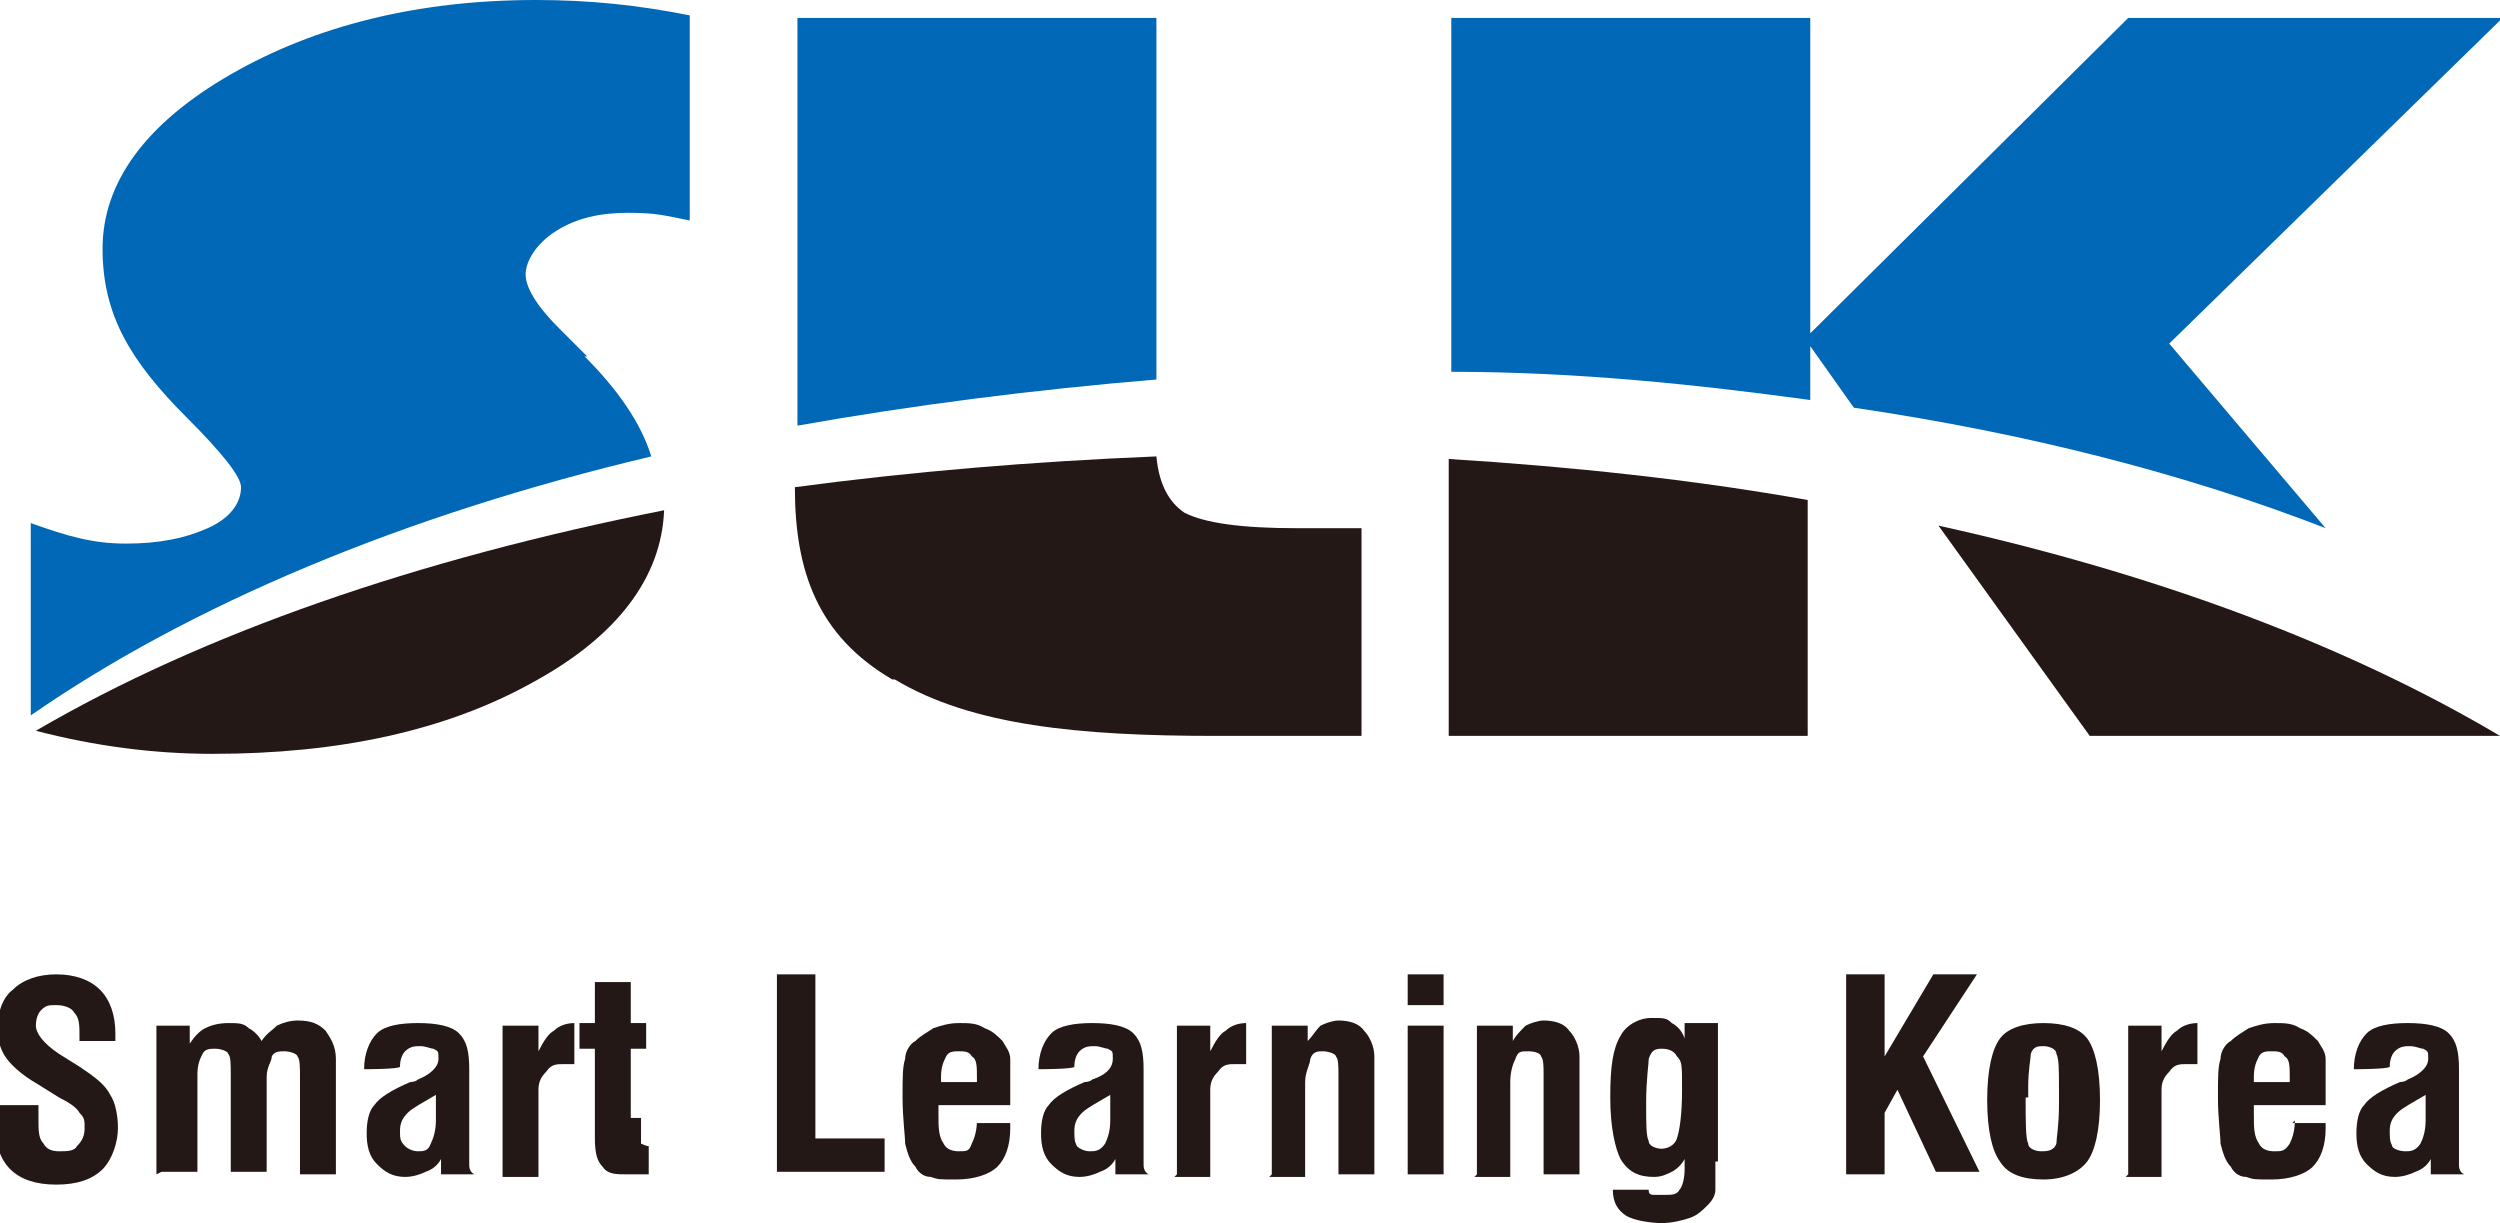 <?xml version="1.0" encoding="UTF-8"?>
<svg id="_레이어_1" xmlns="http://www.w3.org/2000/svg" version="1.1" viewBox="0 0 97.5 47.7">
  <!-- Generator: Adobe Illustrator 29.1.0, SVG Export Plug-In . SVG Version: 2.1.0 Build 142)  -->
  <defs>
    <style>
      .st0 {
        fill: #0068b6;
      }

      .st1 {
        fill: #231815;
      }
    </style>
  </defs>
  <path class="st0" d="M22.9,13.9l-1.1-1.1c-.9-.9-1.3-1.6-1.3-2.1s.4-1.2,1.2-1.7c.8-.5,1.7-.7,2.8-.7s1.4.1,2.4.3V.6c-2-.4-3.9-.6-6-.6-4.6,0-8.6,1-11.9,2.9-3.3,1.9-5,4.2-5,6.8s1.1,4.4,3.3,6.6c1.4,1.4,2.1,2.3,2.1,2.7,0,.6-.4,1.2-1.3,1.6-.9.4-1.9.6-3.2.6s-2.3-.3-3.7-.8v7.5c6.2-4.3,14.5-7.8,24.2-10.1-.4-1.3-1.3-2.6-2.6-3.9Z"/>
  <path class="st0" d="M45.1.7h-14v15.9c4.5-.8,9.2-1.4,14-1.8V.7Z"/>
  <path class="st0" d="M97.6.7h-14.6l-12.4,12.3V.7h-14v13.8c4.9,0,9.6.5,14,1.1v-2.1l1.7,2.4c6.8,1,13,2.6,18.4,4.7l-6.1-7.2L97.6.7Z"/>
  <path class="st1" d="M8.3,29.4c4.9,0,9.1-.9,12.5-2.8,3.3-1.8,5-4.1,5.1-6.7-9.6,1.9-18,4.8-24.5,8.6,2.3.6,4.6.9,6.9.9Z"/>
  <path class="st1" d="M34.9,26.5c3,1.8,7.2,2.2,12.5,2.2h5.7v-8.1h-2.5c-2.2,0-3.6-.2-4.4-.6-.6-.4-1-1.1-1.1-2.2-4.9.2-9.6.6-14.1,1.2,0,3.3.9,5.8,3.8,7.5Z"/>
  <path class="st1" d="M81.5,28.7h16,0c-5.9-3.5-13.3-6.3-21.9-8.2l5.9,8.2Z"/>
  <path class="st1" d="M56.5,28.7h14v-9.2c-4.5-.8-9.2-1.3-14-1.6v10.8Z"/>
  <g>
    <path class="st1" d="M0,43.1h1.5v.5c0,.5,0,.8.2,1,.1.2.3.3.6.3s.6,0,.7-.2c.2-.2.3-.4.3-.7s0-.4-.2-.6c-.1-.2-.4-.4-.8-.6l-.8-.5c-.7-.4-1.1-.8-1.3-1.1-.2-.3-.3-.7-.3-1.1,0-.6.2-1.2.6-1.5.4-.4,1-.6,1.7-.6s1.3.2,1.7.6c.4.4.6,1,.6,1.7s0,.1,0,.2c0,0,0,0,0,.1h-1.4v-.2c0-.4,0-.7-.2-.9-.1-.2-.4-.3-.7-.3s-.4,0-.6.2c-.1.1-.2.3-.2.6s.3.7.9,1.1h0s.8.5.8.5c.6.4,1,.7,1.2,1.1.2.3.3.8.3,1.3s-.2,1.2-.6,1.6c-.4.4-1,.6-1.8.6s-1.4-.2-1.8-.6c-.4-.4-.6-1-.6-1.8s0-.2,0-.4H0Z"/>
    <path class="st1" d="M6.1,45.8v-5.8h1.3v.7c.2-.3.4-.5.6-.6.2-.1.5-.2.9-.2s.6,0,.8.2c.2.1.4.3.5.5.2-.3.4-.4.6-.6.2-.1.5-.2.8-.2.5,0,.8.1,1.1.4.2.3.4.6.4,1.1v4.5h-1.4v-3.7c0-.5,0-.8-.1-.9,0-.1-.3-.2-.5-.2s-.4,0-.5.2c0,.2-.2.4-.2.8v3.7h-1.4v-3.8c0-.4,0-.7-.1-.8,0-.1-.3-.2-.5-.2s-.4,0-.5.2c-.1.2-.2.4-.2.8v3.8h-1.4Z"/>
    <path class="st1" d="M17.2,45.8s0-.1,0-.2c0,0,0-.2,0-.4-.1.2-.3.4-.6.5-.2.1-.5.2-.8.2-.5,0-.8-.2-1.1-.5-.3-.3-.4-.7-.4-1.2s.1-.9.3-1.1c.2-.3.7-.6,1.4-.9,0,0,.2,0,.3-.1.5-.2.8-.5.8-.8s0-.3-.2-.4c-.1,0-.3-.1-.5-.1s-.4,0-.6.2c-.1.1-.2.3-.2.6h0c0,.1-1.4.1-1.4.1,0-.6.2-1.1.5-1.4.3-.3.9-.4,1.6-.4s1.3.1,1.6.4c.3.3.4.7.4,1.4v3.3c0,.2,0,.3,0,.4,0,.1,0,.3.2.4h-1.4ZM17,42.7c-.5.3-.9.5-1.1.7-.2.2-.3.4-.3.7s0,.4.2.6c.1.1.3.2.5.2s.4,0,.5-.3c.1-.2.2-.5.2-.9v-.9Z"/>
    <path class="st1" d="M19.6,45.8v-5.8h1.4v1c.2-.4.4-.7.6-.8.2-.2.5-.3.8-.3v1.6c0,0-.1,0-.2,0,0,0-.1,0-.2,0-.3,0-.5,0-.7.3-.2.2-.3.4-.3.7v3.4h-1.4Z"/>
    <path class="st1" d="M25,43.6v.4c0,.3,0,.5,0,.6,0,0,.2.1.3.1s0,0,0,0c0,0,0,0,0,0v1.1c-.2,0-.4,0-.5,0-.1,0-.2,0-.3,0-.5,0-.8,0-1-.3-.2-.2-.3-.5-.3-1.1v-3.5h-.6v-1h.6v-1.6h1.4v1.6h.6v1h-.6v2.7Z"/>
    <path class="st1" d="M30.3,45.8v-7.8h1.5v6.4h2.7v1.3h-4.2Z"/>
    <path class="st1" d="M38.1,43.8h1.3s0,0,0,.1c0,0,0,0,0,.1,0,.7-.2,1.2-.5,1.5-.3.3-.9.5-1.6.5s-.7,0-1-.1c-.3,0-.5-.2-.6-.4-.2-.2-.3-.5-.4-.9,0-.3-.1-1-.1-1.8s0-1.2.1-1.5c0-.3.2-.6.4-.7.2-.2.4-.3.7-.5.3-.1.6-.2,1-.2s.7,0,1,.2c.3.1.5.3.7.5.1.2.3.4.3.7,0,.3,0,.8,0,1.4v.4h-2.8s0,0,0,.1c0,0,0,.1,0,.2,0,.6,0,.9.2,1.2.1.2.3.3.6.3s.4,0,.5-.3c.1-.2.2-.5.2-.9ZM36.7,42.2h1.4v-.2c0-.4,0-.7-.2-.8-.1-.2-.3-.2-.5-.2s-.4,0-.5.2c-.1.2-.2.4-.2.8,0,.1,0,.2,0,.2Z"/>
    <path class="st1" d="M43.5,45.8s0-.1,0-.2c0,0,0-.2,0-.4-.1.2-.3.4-.6.5-.2.1-.5.2-.8.2-.5,0-.8-.2-1.1-.5-.3-.3-.4-.7-.4-1.2s.1-.9.3-1.1c.2-.3.7-.6,1.4-.9,0,0,.2,0,.3-.1.6-.2.8-.5.8-.8s0-.3-.2-.4c-.1,0-.3-.1-.5-.1s-.4,0-.6.2c-.1.1-.2.3-.2.6h0c0,.1-1.4.1-1.4.1,0-.6.2-1.1.5-1.4.3-.3.9-.4,1.6-.4s1.3.1,1.6.4c.3.3.4.7.4,1.4v3.3c0,.2,0,.3,0,.4,0,.1,0,.3.2.4h-1.4ZM43.3,42.7c-.5.3-.9.5-1.1.7-.2.2-.3.4-.3.7s0,.4.1.6c.1.1.3.2.5.2s.4,0,.6-.3c.1-.2.2-.5.2-.9v-.9Z"/>
    <path class="st1" d="M45.9,45.8v-5.8h1.3v1c.2-.4.4-.7.6-.8.2-.2.5-.3.8-.3v1.6c0,0-.1,0-.2,0,0,0-.1,0-.2,0-.3,0-.5,0-.7.3-.2.2-.3.4-.3.7v3.4h-1.4Z"/>
    <path class="st1" d="M49.6,45.8v-5.8h1.4v.6c.2-.2.3-.4.5-.6.2-.1.5-.2.7-.2.4,0,.8.1,1,.4.2.2.4.6.4,1v4.6h-1.4v-3.9c0-.3,0-.6-.1-.7,0-.1-.3-.2-.5-.2s-.4,0-.5.3c0,.2-.2.5-.2.9v3.7h-1.4Z"/>
    <path class="st1" d="M54.9,39.2v-1.2h1.4v1.2h-1.4ZM54.9,45.8v-5.8h1.4v5.8h-1.4Z"/>
    <path class="st1" d="M57.6,45.8v-5.8h1.4v.6c.1-.2.3-.4.5-.6.2-.1.5-.2.7-.2.4,0,.8.1,1,.4.2.2.4.6.4,1v4.6h-1.4v-3.9c0-.3,0-.6-.1-.7,0-.1-.2-.2-.5-.2s-.4,0-.5.3c-.1.2-.2.5-.2.9v3.7h-1.4Z"/>
    <path class="st1" d="M66.9,45.3c0,.5,0,.9,0,1.1,0,.2-.1.4-.3.6-.2.2-.4.4-.7.5-.3.1-.7.2-1.1.2s-1.1-.1-1.4-.3c-.3-.2-.5-.5-.5-1h1.4c0,.1,0,.2.2.2,0,0,.2,0,.4,0,.3,0,.5,0,.6-.2.1-.1.2-.4.2-.8v-.4c-.1.2-.3.4-.5.5-.2.1-.4.2-.7.2-.6,0-1-.2-1.3-.7-.2-.4-.4-1.2-.4-2.4s.1-1.9.4-2.4c.2-.4.7-.7,1.2-.7s.6,0,.8.2c.2.1.4.3.5.6v-.6h1.3v5.4ZM64.8,40.9c-.3,0-.4.1-.5.4,0,.2-.1.8-.1,1.7s0,1.3.1,1.5c0,.2.3.3.5.3s.5-.1.6-.4c.1-.3.2-.9.2-1.9s0-1.1-.2-1.3c-.1-.2-.3-.3-.6-.3Z"/>
    <path class="st1" d="M72,45.8v-7.8h1.5v3.2l1.9-3.2h1.7l-2.1,3.2,2.2,4.5h-1.7l-1.5-3.2-.5.9v2.4h-1.5Z"/>
    <path class="st1" d="M77.5,42.9c0-1.2.2-2,.5-2.4.3-.4.9-.6,1.7-.6s1.4.2,1.7.6c.3.4.5,1.2.5,2.4s-.2,2-.5,2.4c-.3.4-.9.7-1.7.7s-1.4-.2-1.7-.7c-.3-.4-.5-1.2-.5-2.4ZM79,42.8h0c0,1,0,1.6.1,1.8,0,.2.3.3.5.3s.5,0,.6-.3c0-.2.1-.7.1-1.5v-.6c0-.8,0-1.2-.1-1.4,0-.2-.3-.3-.5-.3s-.4,0-.5.3c0,.2-.1.6-.1,1.3v.4Z"/>
    <path class="st1" d="M83,45.8v-5.8h1.3v1c.2-.4.4-.7.6-.8.2-.2.5-.3.8-.3v1.6c0,0-.1,0-.2,0,0,0-.1,0-.2,0-.3,0-.5,0-.7.3-.2.2-.3.4-.3.7v3.4h-1.4Z"/>
    <path class="st1" d="M89.4,43.8h1.3s0,0,0,.1c0,0,0,0,0,.1,0,.7-.2,1.2-.5,1.5-.3.3-.9.5-1.6.5s-.7,0-1-.1c-.3,0-.5-.2-.6-.4-.2-.2-.3-.5-.4-.9,0-.3-.1-1-.1-1.8s0-1.2.1-1.5c0-.3.2-.6.4-.7.2-.2.4-.3.7-.5.3-.1.6-.2,1-.2s.7,0,1,.2c.3.1.5.3.7.5.1.2.3.4.3.7,0,.3,0,.8,0,1.4v.4h-2.8s0,0,0,.1c0,0,0,.1,0,.2,0,.6,0,.9.2,1.2.1.2.3.3.6.3s.4,0,.6-.3c.1-.2.2-.5.2-.9ZM87.9,42.2h1.4v-.2c0-.4,0-.7-.2-.8-.1-.2-.3-.2-.5-.2s-.4,0-.5.2c-.1.2-.2.4-.2.8,0,.1,0,.2,0,.2Z"/>
    <path class="st1" d="M94.8,45.8s0-.1,0-.2c0,0,0-.2,0-.4-.1.2-.3.4-.6.5-.2.1-.5.2-.8.2-.5,0-.8-.2-1.1-.5-.3-.3-.4-.7-.4-1.2s.1-.9.3-1.1c.2-.3.7-.6,1.4-.9,0,0,.2,0,.3-.1.5-.2.8-.5.8-.8s0-.3-.2-.4c-.1,0-.3-.1-.5-.1s-.4,0-.6.2c-.1.1-.2.3-.2.6h0c0,.1-1.4.1-1.4.1,0-.6.2-1.1.5-1.4.3-.3.9-.4,1.6-.4s1.3.1,1.6.4c.3.3.4.7.4,1.4v3.3c0,.2,0,.3,0,.4,0,.1,0,.3.2.4h-1.4ZM94.6,42.7c-.5.3-.9.5-1.1.7-.2.2-.3.4-.3.7s0,.4.1.6c0,.1.3.2.5.2s.4,0,.6-.3c.1-.2.2-.5.2-.9v-.9Z"/>
  </g>
</svg>